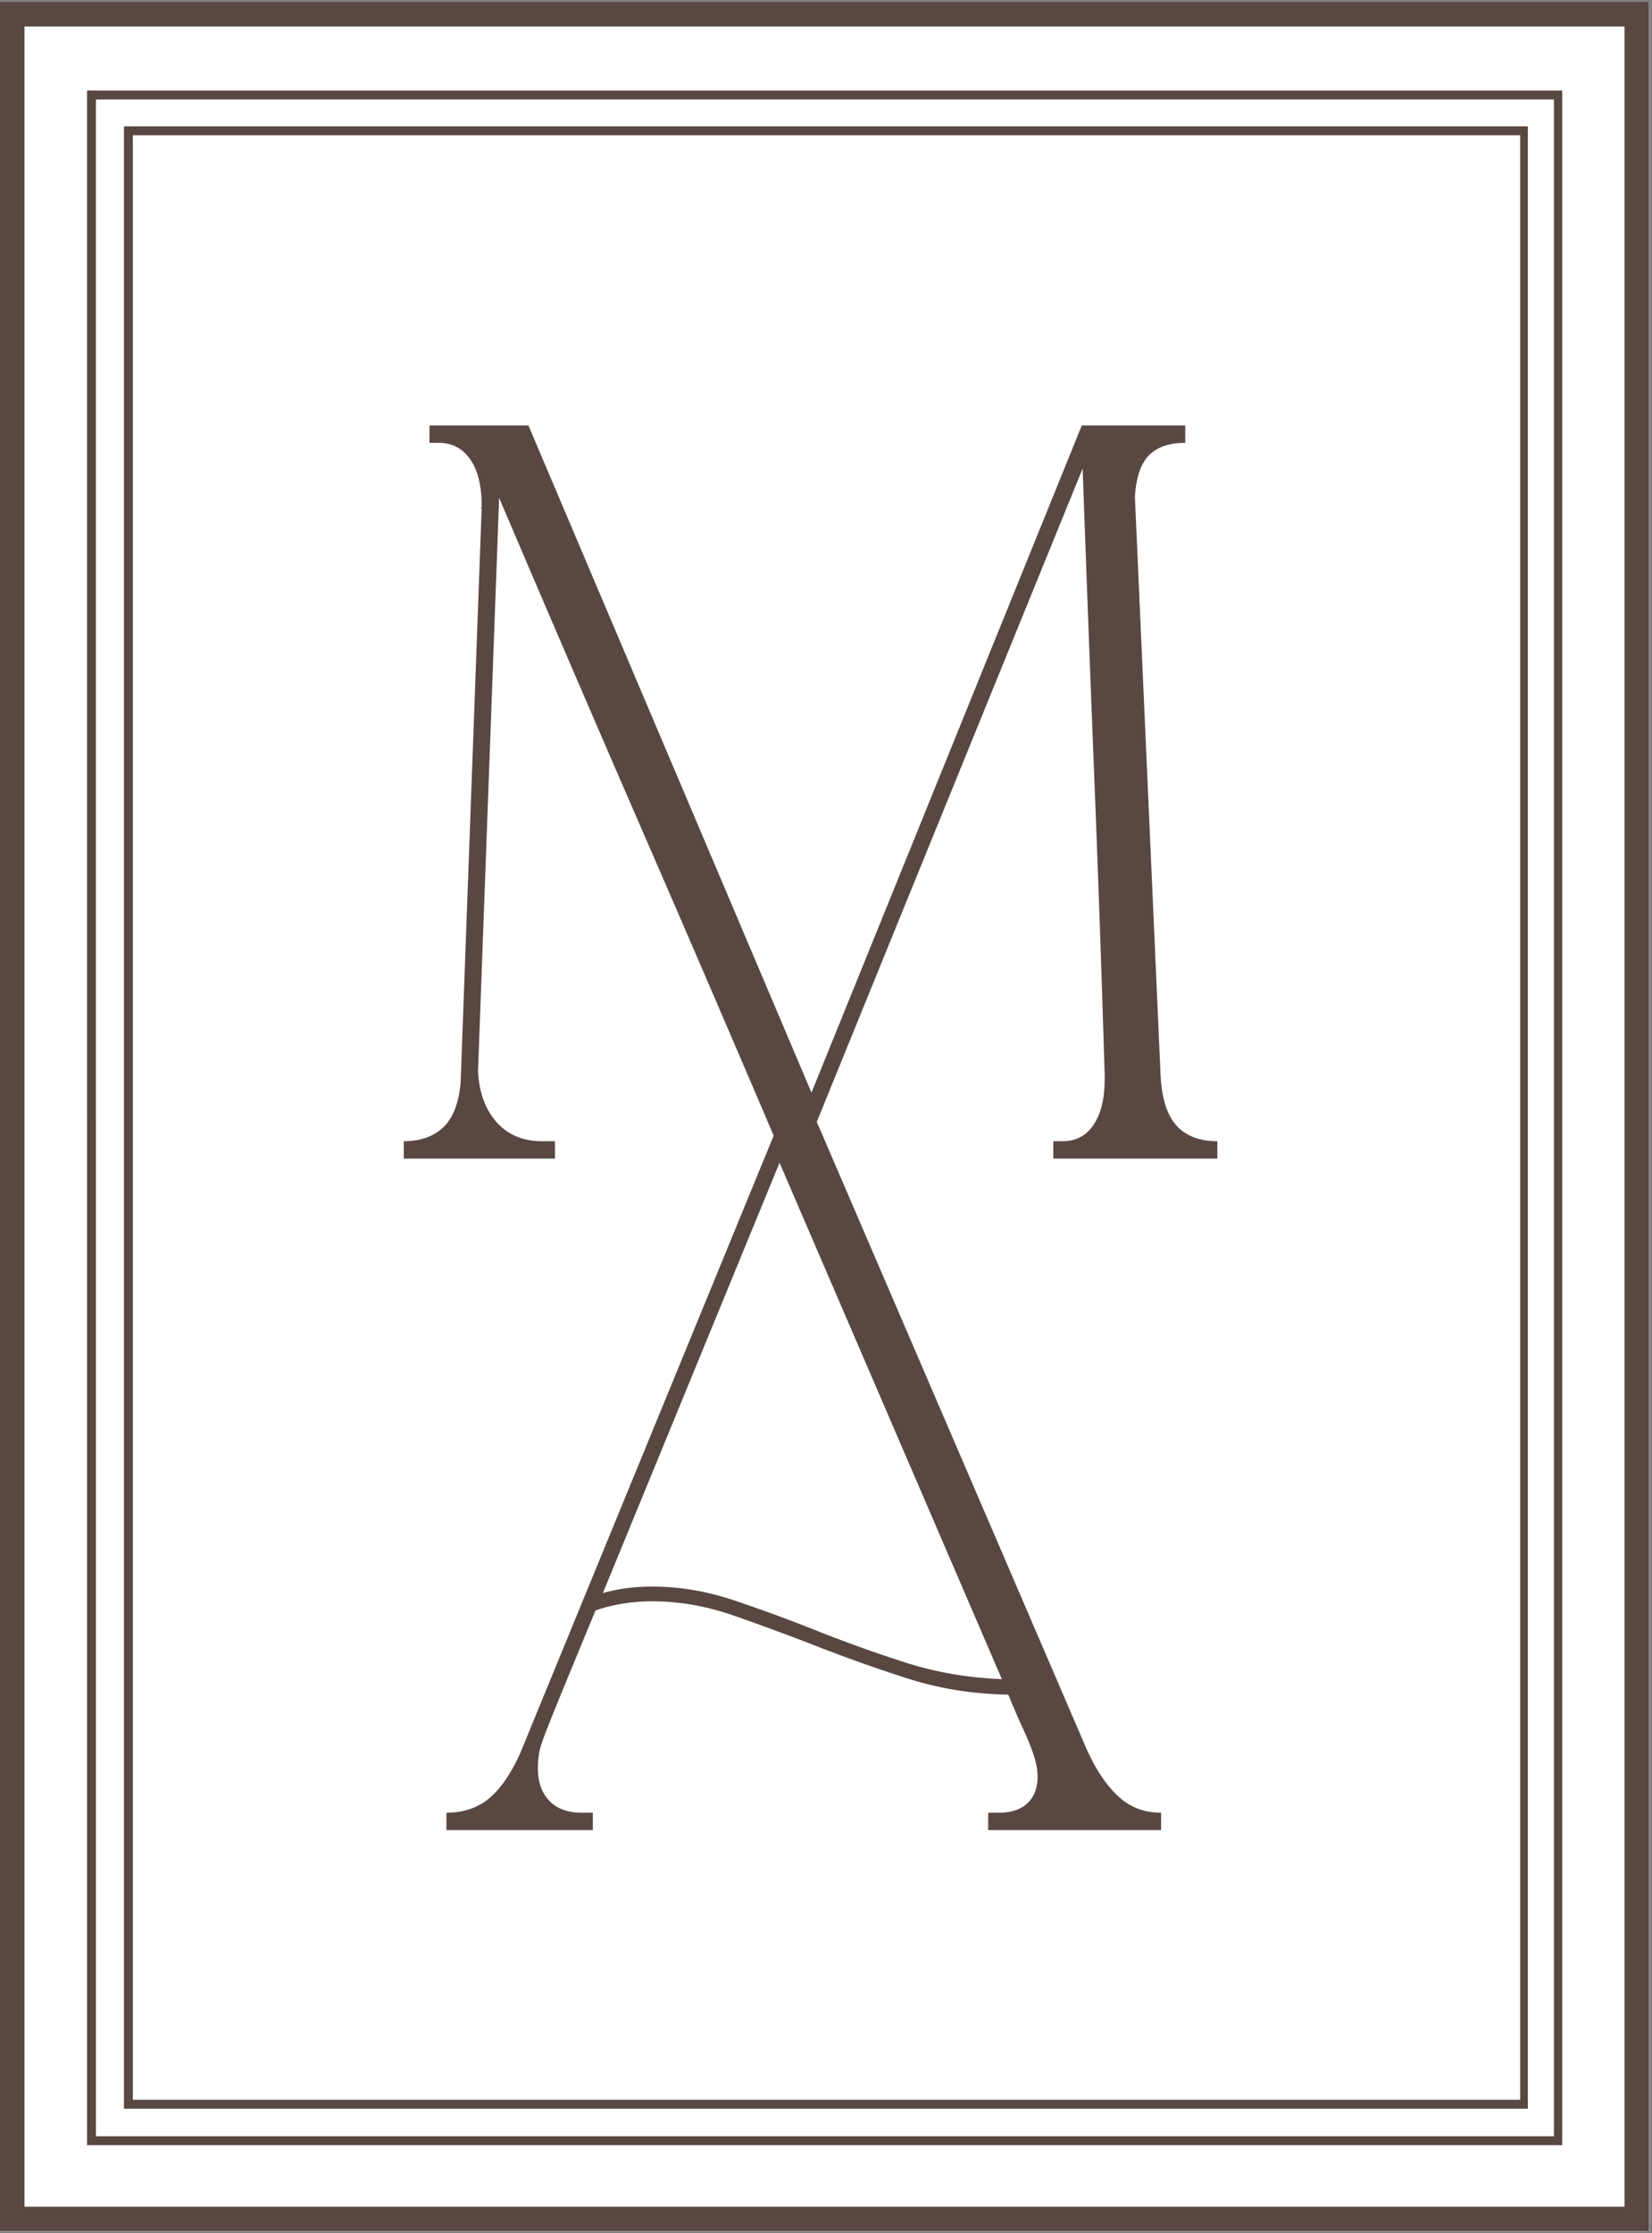 <?xml version="1.0" encoding="UTF-8"?>
<svg data-bbox="0 0.336 277 374.328" height="500" viewBox="0 0 277.5 375" width="370" xmlns="http://www.w3.org/2000/svg" data-type="ugc">
    <rect x="0" y="0" width="277.5" height="375" fill="#808080" stroke="none"/>
    <g>
        <defs>
            <clipPath id="a1047e1f-46b8-4a8b-8895-eda17191e007">
                <path d="M0 .336h277V374.66H0Zm0 0"/>
            </clipPath>
            <clipPath id="fa0e4f5d-c2b5-4030-8866-5a36c62ee09c">
                <path d="M14.617 15.21h247.801v345h-247.8Zm0 0"/>
            </clipPath>
            <clipPath id="e45066a1-0334-47ae-9547-ca8f77718eb0">
                <path d="M20.82 21.215h235.825v332.87H20.82Zm0 0"/>
            </clipPath>
        </defs>
        <g clip-path="url(#a1047e1f-46b8-4a8b-8895-eda17191e007)">
            <path d="M0 .336h277v374.328H0Zm0 0" fill="#ffffff"/>
            <path stroke-width="8.235" stroke="#594842" d="M0 .336h277v374.327H0Zm0 0" fill="#ffffff"/>
        </g>
        <g clip-path="url(#fa0e4f5d-c2b5-4030-8866-5a36c62ee09c)">
            <path stroke-width="2.995" stroke="#594842" d="M14.617 15.211h247.906v345H14.617Zm0 0" fill="none"/>
        </g>
        <g clip-path="url(#e45066a1-0334-47ae-9547-ca8f77718eb0)">
            <path stroke-width="2.995" stroke="#594842" d="M20.82 21.215h236.035v332.87H20.82Zm0 0" fill="none"/>
        </g>
        <path d="M93.217 191.628v2.922h-25.39v-2.922q4.154 0 6.61-2.312 2.467-2.31 2.937-7.532l3.53-96.343h-.14q.14-.153.14-.61c0-3.289-.64-5.86-1.921-7.703q-1.922-2.766-5.297-2.765H72.14V71.44h16.625l47.547 112.03 45.406-112.03h17.375v2.922q-4.003.002-6.078 2.078-2.08 2.078-2.375 7l4.313 97.109c.195 3.898 1.094 6.719 2.687 8.469q2.39 2.611 6.844 2.61v2.921h-27.547v-2.922h1.547q3.374 0 5.219-2.765 1.858-2.78 1.86-7.704v-.609a5095 5095 0 0 0-1.782-50.86c-.668-16.882-1.309-33.89-1.922-51.015l-47.547 116.797H132q-12.001-28.154-24.078-55.938a8208 8208 0 0 1-24.079-55.937l-3.546 96.328q.309 5.392 3.156 8.547 2.84 3.157 7.61 3.156Zm0 0" fill="#594842"/>
        <path d="M99.585 307.308H74.991v-2.922q4.296.001 7.219-2.453 2.919-2.467 5.234-7.687l45.188-110.063h2.922-.157L182.43 293.48q2.31 5.22 5.312 8.062c2 1.899 4.43 2.844 7.297 2.844v2.922h-29.047v-2.922h1.844q3.076.001 4.766-1.61 1.687-1.623 1.687-4.39 0-1.062-.234-2.14-.237-1.08-.766-2.532c-.355-.976-.867-2.187-1.531-3.625q-1.002-2.156-2.39-5.531-8.907-.155-16.829-2.687a263 263 0 0 1-15.219-5.391 411 411 0 0 0-14.14-5.219q-6.846-2.374-13.61-2.375-5.064.001-9.53 1.531-3.376 8.143-5.298 12.829a538 538 0 0 0-2.922 7.234c-.668 1.687-1.078 2.945-1.234 3.765a14 14 0 0 0-.234 2.61q0 3.534 1.921 5.531c1.282 1.336 3.102 2 5.47 2h1.843Zm31.36-112.062-29.672 72.25q3.843-1.08 8.296-1.079c4.614 0 9.196.774 13.75 2.313a272 272 0 0 1 13.985 5.14 231 231 0 0 0 14.843 5.313q7.686 2.456 16.141 2.766Zm0 0" fill="#594842"/>
    </g>
</svg>
